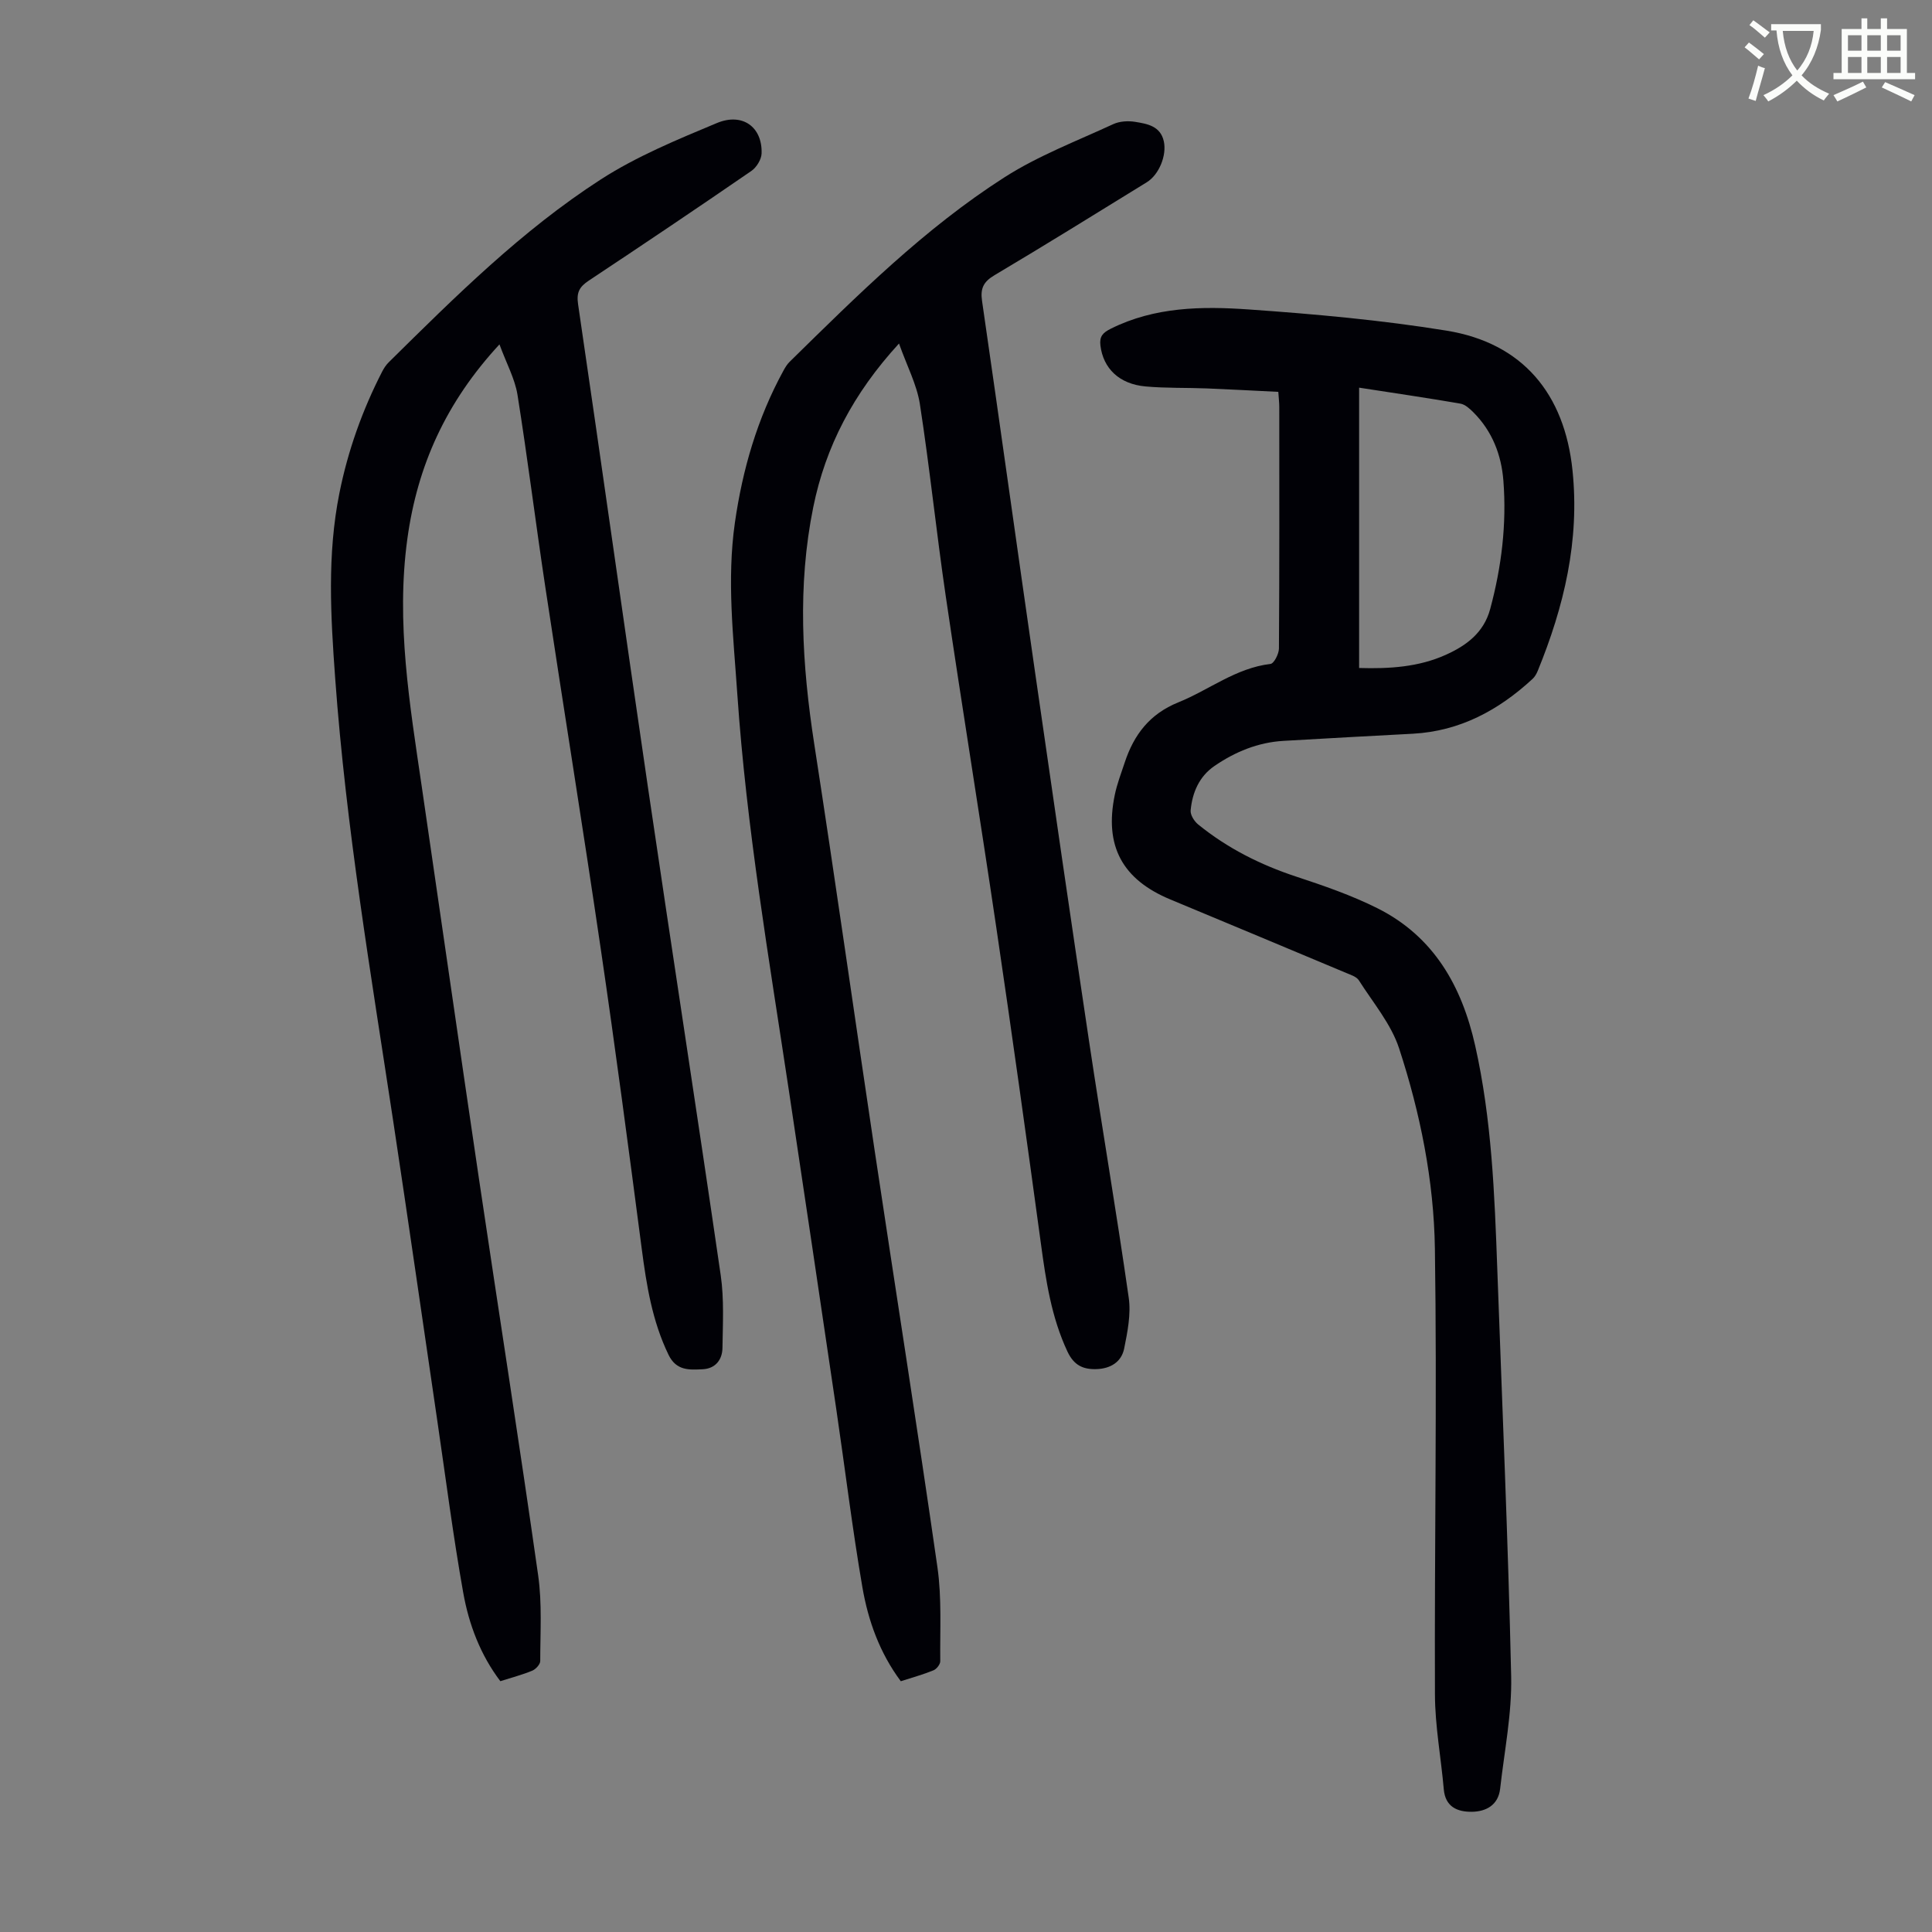<svg enable-background="new 0 0 400 400" viewBox="0 0 400 400" xmlns="http://www.w3.org/2000/svg"><rect x="0" y="0" width="400" height="400" fill="#808080" stroke="none"/><path d="m362.1 8.8c1.1.8 2.1 1.6 3.1 2.4l-1 1.1c-1.3-1.1-2.3-2-3-2.5zm1.9 4.8c.5.2.9.4 1.4.5-.6 2.3-1.3 4.5-1.9 6.8l-1.5-.5c.8-2.1 1.4-4.3 2-6.8zm-1-9.4c1.3.9 2.4 1.8 3.4 2.5l-1 1.1c-1.4-1.2-2.4-2.1-3.2-2.6zm3.7 2.2v-1.4h10.3v1.2c-.5 3.6-1.8 6.8-4 9.4 1.5 1.6 3.4 2.8 5.7 3.8-.3.4-.7.8-1.1 1.4-2.3-1.1-4.1-2.5-5.6-4.1-1.6 1.6-3.6 3.1-5.9 4.3-.3-.5-.7-.9-1-1.3 2.4-1.1 4.4-2.5 6-4.1-1.9-2.5-3-5.6-3.3-9.3h-1.1zm8.8 0h-6.4c.3 3.3 1.3 6 3 8.2 2-2.3 3.1-5.1 3.4-8.2z" fill="#fbfcfa"/><path d="m385.3 3.8h1.3v2.2h2.8v-2.2h1.3v2.2h4.1v9.1h1.7v1.3h-16.9v-1.3h1.7v-9.1h4.1v-2.2zm.4 13.1.7 1.2c-1.8.9-3.8 1.9-6 2.9-.2-.4-.5-.8-.8-1.3 2.3-1 4.3-1.9 6.1-2.8zm-3.1-6.4h2.8v-3.2h-2.8zm0 4.6h2.8v-3.3h-2.8zm4-4.6h2.8v-3.2h-2.8zm0 4.6h2.8v-3.3h-2.8zm3.7 1.9c2.1.9 4.1 1.8 6.1 2.7l-.7 1.3c-2.2-1.1-4.2-2-6.1-2.9zm3.2-9.7h-2.8v3.2h2.8zm-2.8 7.8h2.8v-3.3h-2.8z" fill="#fbfcfa"/><g fill="#010106"><path d="m186.13 71.12c-9.5 10.36-15.2 21.33-17.75 33.87-3.32 16.34-2.33 32.66.2 49.04 4.34 28.06 8.31 56.18 12.52 84.26 4.31 28.74 8.86 57.45 12.99 86.22.91 6.37.51 12.94.58 19.42.01.65-.76 1.63-1.4 1.89-2.15.88-4.41 1.5-6.77 2.26-4.38-5.88-6.76-12.54-7.95-19.45-2.1-12.22-3.59-24.55-5.4-36.82-3.25-22.01-6.51-44.01-9.82-66.01-4.11-27.3-8.79-54.51-10.68-82.13-.81-11.85-2.19-23.59-.5-35.44 1.58-11.05 4.65-21.6 10.02-31.43.37-.68.78-1.38 1.33-1.91 13.98-13.72 27.9-27.59 44.48-38.19 6.99-4.47 14.92-7.49 22.51-11 1.32-.61 3.09-.71 4.55-.47 2.5.41 5.22.86 5.92 4.04.63 2.9-.99 6.9-3.54 8.47-10.47 6.45-20.92 12.94-31.49 19.22-2.3 1.36-2.99 2.73-2.61 5.33 3.71 25.56 7.26 51.14 10.95 76.7 3.68 25.56 7.39 51.12 11.22 76.66 2.65 17.69 5.67 35.32 8.2 53.02.49 3.4-.25 7.08-.94 10.52-.56 2.79-2.82 4.17-5.72 4.27-2.79.09-4.68-.78-6.02-3.62-3.34-7.12-4.46-14.68-5.5-22.35-2.97-21.82-6.01-43.63-9.23-65.41-3.38-22.89-7.1-45.73-10.47-68.63-1.95-13.26-3.32-26.61-5.37-39.86-.65-4.03-2.68-7.85-4.31-12.47z"/><path d="m103.41 71.3c-11.1 12-16.99 25.13-19.07 40.25-2.39 17.37.5 34.33 2.99 51.37 3.95 26.99 7.81 54 11.81 80.98 4.07 27.43 8.38 54.81 12.28 82.26.83 5.82.43 11.82.43 17.74 0 .69-.93 1.7-1.66 2-2.05.85-4.22 1.41-6.6 2.17-4.13-5.45-6.51-11.74-7.68-18.3-2.1-11.77-3.61-23.64-5.35-35.47-3.04-20.68-6-41.38-9.13-62.05-4.62-30.51-9.79-60.92-12.03-91.76-.94-12.91-1.69-25.63.87-38.39 1.77-8.83 4.76-17.21 8.87-25.2.35-.68.8-1.36 1.35-1.9 13.78-13.61 27.56-27.31 43.9-37.85 7.43-4.79 15.81-8.24 24.02-11.67 5.34-2.23 9.45.84 9.27 6.29-.04 1.25-1.06 2.9-2.13 3.63-11.15 7.67-22.38 15.22-33.65 22.7-1.9 1.26-2.58 2.4-2.22 4.85 4.91 33.41 9.59 66.85 14.5 100.26 4.94 33.63 10.15 67.21 15.04 100.84.71 4.91.43 9.99.36 14.99-.03 2.48-1.46 4.33-4.12 4.45-2.74.13-5.44.34-7.05-3-3.38-6.98-4.56-14.41-5.55-21.98-2.71-20.72-5.45-41.45-8.49-62.12-3.67-25-7.71-49.94-11.48-74.92-2-13.26-3.65-26.57-5.76-39.8-.55-3.3-2.27-6.41-3.72-10.37z"/><path d="m264.66 81.13c-4.97-.24-9.85-.51-14.74-.71-4.24-.17-8.51-.03-12.74-.41-5.48-.49-8.77-3.75-9.35-8.47-.23-1.89.49-2.66 2.16-3.49 9.1-4.54 18.89-4.66 28.56-3.98 13.69.96 27.42 2.19 40.96 4.39 15.75 2.56 24.42 13.07 26.06 28.93 1.51 14.57-1.76 28.2-7.2 41.51-.25.6-.6 1.23-1.07 1.66-7.02 6.48-15.03 10.82-24.78 11.35-8.93.48-17.87.95-26.8 1.48-5.28.31-10.02 2.27-14.31 5.22-3.14 2.16-4.56 5.5-4.9 9.17-.09.93.74 2.25 1.55 2.91 6.05 4.92 12.88 8.35 20.29 10.8 5.71 1.88 11.45 3.86 16.81 6.54 11.67 5.84 17.48 16.09 20.26 28.46 3.43 15.27 4.02 30.8 4.58 46.34 1.01 28.07 2.24 56.13 2.87 84.2.17 7.74-1.41 15.53-2.28 23.29-.38 3.4-2.91 4.76-5.88 4.79-2.93.03-5.47-.98-5.79-4.65-.57-6.55-1.81-13.08-1.83-19.63-.12-30.76.45-61.53-.01-92.29-.21-14.09-3.02-28.06-7.41-41.48-1.66-5.07-5.4-9.47-8.33-14.09-.47-.74-1.64-1.12-2.55-1.5-12.15-5.1-24.31-10.18-36.47-15.24-9.96-4.14-13.71-11.08-11.52-21.64.47-2.28 1.32-4.49 2.06-6.72 1.9-5.75 5.16-10.06 11.11-12.46 6.37-2.57 11.9-7.11 19.07-7.95.72-.08 1.74-2.07 1.75-3.18.11-16.68.08-33.35.07-50.03 0-.87-.11-1.75-.2-3.12zm16.73 57.17c6.34.19 12.35-.21 17.93-2.72 4.21-1.89 7.87-4.53 9.21-9.5 2.35-8.72 3.43-17.57 2.73-26.55-.41-5.34-2.3-10.24-6.19-14.14-.76-.76-1.72-1.65-2.7-1.82-6.91-1.19-13.85-2.21-20.98-3.31z"/></g></svg>